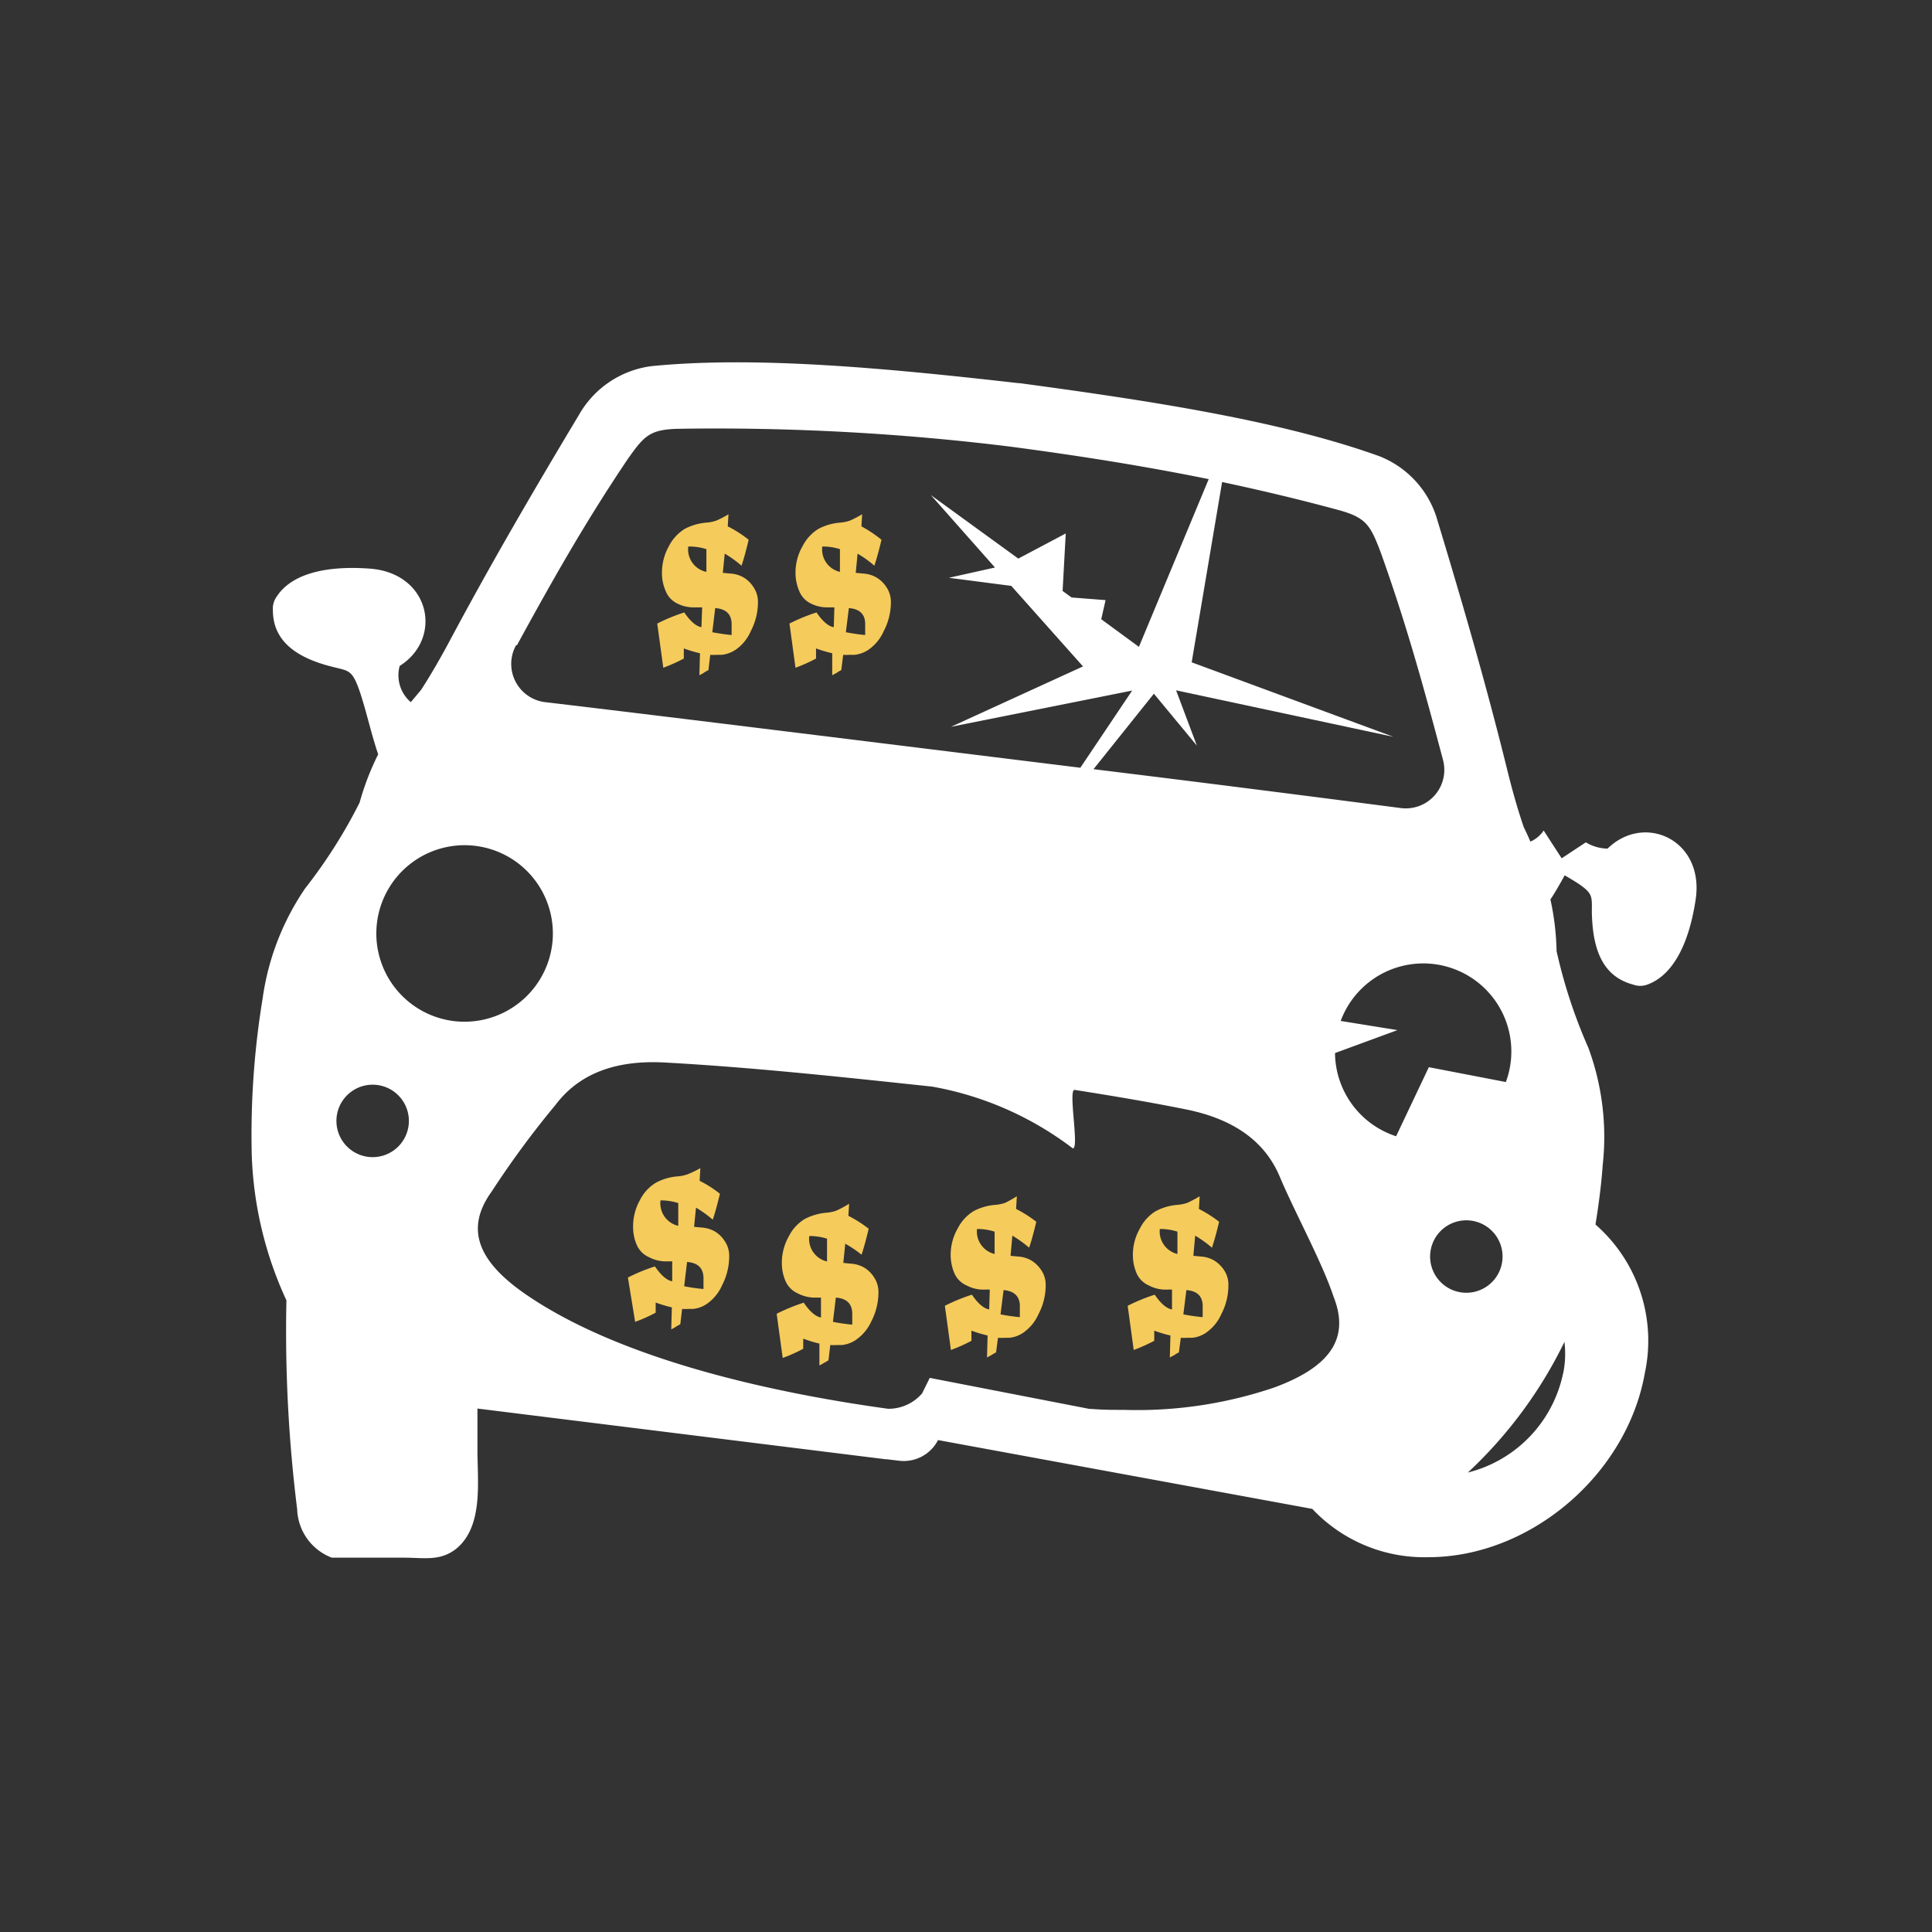 <svg id="Layer_1" data-name="Layer 1" xmlns="http://www.w3.org/2000/svg" viewBox="0 0 160 160"><rect x="0" y="0" width="160" height="160" fill="#333333" stroke="none"/><defs><style>.cls-1{fill:#fff;}.cls-2{fill:#f5cb5c;}</style></defs><path class="cls-1" d="M133.13,70.28a3.64,3.64,0,0,1-1.8-.52l-2,1.32-1.49-2.3a2.55,2.55,0,0,1-1.1.92c-.17-.41-.36-.81-.55-1.2-.48-1.4-.88-2.82-1.25-4.27-1.75-7.13-3.69-13.85-5.89-21.11a8.06,8.06,0,0,0-4.82-5.34c-8.15-2.93-18.81-4.57-29.8-6.05h-.09c-11-1.25-21.76-2.26-30.37-1.41a8.09,8.09,0,0,0-6,4c-3.9,6.5-7.42,12.54-10.86,19-.71,1.31-1.45,2.6-2.25,3.83-.29.34-.57.68-.84,1a2.93,2.93,0,0,1-.92-3c3.62-2.28,2.54-7.7-2.49-8.06-4-.29-6.58.6-7.69,2.31a1.71,1.71,0,0,0-.32,1.14c0,2.66,2.13,4,5,4.7,1.17.3,1.49.24,2,1.5.59,1.5,1.12,4,1.72,5.73a22,22,0,0,0-1.54,4,42.26,42.26,0,0,1-4.5,7.09,21.4,21.4,0,0,0-3.53,9.13,69.63,69.63,0,0,0-.9,13,31.12,31.12,0,0,0,2.87,12,119.14,119.14,0,0,0,.89,17.3A4.45,4.45,0,0,0,27.48,129h6c1.63,0,3,.32,4.34-.77,2.28-1.92,1.69-5.73,1.72-8.37v-3.21l33.81,4.2h.1l1,.12a3.19,3.19,0,0,0,3.17-1.59l.06-.12,31,5.7a12.74,12.74,0,0,0,9.61,4c8.42,0,16.45-6.83,17.93-15.26a12.77,12.77,0,0,0-4.09-12.29c.28-1.71.49-3.37.6-4.93a21.28,21.28,0,0,0-1.19-9.71,42.92,42.92,0,0,1-2.63-8,22,22,0,0,0-.51-4.28c.38-.57.78-1.27,1.18-2,.46.27.89.52,1.25.77,1.11.77,1,1.06,1,2.28.06,3,.83,5.31,3.42,6a1.68,1.68,0,0,0,1.17,0c1.93-.69,3.39-3,4-7C141.2,69.57,136.19,67.28,133.13,70.28ZM110.82,42.23c2.33.63,2.66,1.27,3.5,3.45,2.13,5.93,3.61,11.31,5.18,17.24a3.19,3.19,0,0,1-3.49,4c-6.23-.81-15.47-2-25.45-3.22l5-6.25,3.56,4.3L97.4,57.17l18,3.85L98.69,54.85l2.52-14.93C104.41,40.6,107.57,41.35,110.82,42.23Zm-68,11.19C45.75,48.05,48.5,43.19,52,38c1.35-1.91,1.82-2.45,4.25-2.49A198.85,198.85,0,0,1,83.77,37h0c5.87.78,11.16,1.63,16.33,2.68L94.32,53.57,91.2,51.28l.36-1.58-2.82-.22L88,48.94l.26-4.76-3.93,2.08L77.09,41l5.31,6-3.82.85,5.17.67,5.94,6.67-10.93,5,15-3-4.29,6.39c-16.25-2-34.23-4.24-44.32-5.43a3.19,3.19,0,0,1-2.42-4.7ZM33.84,93.19a3,3,0,1,1-2.63-3.34A3,3,0,0,1,33.84,93.19Zm3.73-8.63a7.31,7.31,0,1,1,8.16-6.35A7.32,7.32,0,0,1,37.57,84.56Zm67.92,30.36a35.42,35.42,0,0,1-12.42,1.84c-1.24,0-1.62,0-2.9-.09L77,114.11l-.64,1.29a3.68,3.68,0,0,1-2.81,1.27c-11-1.52-22.61-4.43-29.91-9.41-4.08-2.78-5.15-5.49-2.93-8.57A76.8,76.8,0,0,1,46,91.51c1.85-2.46,4.75-3.74,9-3.52,7.19.39,14.72,1.2,22.21,2h0a27,27,0,0,1,11.63,5.11c.57.09-.41-4.93.16-4.84,3.1.49,6.16,1,9.14,1.6,4.16.82,6.66,2.76,7.85,5.6s3.52,7.11,4.44,9.9C111.83,110.86,110.13,113.22,105.49,114.92Zm5.07-27.71,5.17-1.9-4.7-.76a7.29,7.29,0,1,1,13.68,5.06l-6.38-1.23-2.71,5.72A7.32,7.32,0,0,1,110.56,87.21Zm7.9,16.47a3,3,0,1,1,2.62,3.36A3,3,0,0,1,118.46,103.68Zm11,10a10.72,10.72,0,0,1-7.9,8.27,36.73,36.73,0,0,0,8-10.82A8.14,8.14,0,0,1,129.46,113.72Z"/><path class="cls-2" d="M60.33,42.59l-.06,1A10,10,0,0,1,62,44.7c-.21.9-.41,1.61-.59,2.15a9.58,9.58,0,0,0-1.39-1l-.16,1.59.62.06a2.45,2.45,0,0,1,1.08.31,2.49,2.49,0,0,1,.85.83,2.15,2.15,0,0,1,.36,1.21,5.14,5.14,0,0,1-.6,2.43,3.57,3.57,0,0,1-1.28,1.55,2.57,2.57,0,0,1-1.12.4h-.44a3.56,3.56,0,0,1-.51,0l-.15,1.27a2.3,2.3,0,0,0-.37.21,3.29,3.29,0,0,1-.38.21l.05-1.82a10.74,10.74,0,0,1-1.34-.4c0,.25,0,.52,0,.84a14.32,14.32,0,0,1-1.7.76l-.5-3.66a14.77,14.77,0,0,1,2.24-.92c.51.75,1,1.16,1.42,1.22l.06-1.64h-.39l-.27,0A3,3,0,0,1,56.13,50a1.94,1.94,0,0,1-1-1.05,3.69,3.69,0,0,1-.31-1.52,4.47,4.47,0,0,1,.57-2.19,3.58,3.58,0,0,1,1.32-1.44,4.63,4.63,0,0,1,1.81-.52,3.09,3.09,0,0,0,.81-.17A8.35,8.35,0,0,0,60.33,42.59ZM58.5,47.36V45.48A4.65,4.65,0,0,0,57,45.26,1.9,1.9,0,0,0,58.5,47.36Zm.73,3-.24,2c.6.11,1.14.19,1.6.23,0-.31,0-.58,0-.79C60.62,50.89,60.16,50.43,59.23,50.36Z"/><path class="cls-2" d="M71.4,42.59l-.06,1A10.42,10.42,0,0,1,73,44.7c-.21.9-.41,1.61-.59,2.15a9,9,0,0,0-1.39-1l-.15,1.59.61.06a2.45,2.45,0,0,1,1.08.31,2.51,2.51,0,0,1,.86.83,2.15,2.15,0,0,1,.36,1.21,5.14,5.14,0,0,1-.6,2.43,3.65,3.65,0,0,1-1.29,1.55,2.57,2.57,0,0,1-1.12.4h-.44a3.37,3.37,0,0,1-.5,0l-.16,1.27a1.94,1.94,0,0,0-.36.21l-.39.21,0-1.82a11.29,11.29,0,0,1-1.34-.4c0,.25,0,.52,0,.84a13.62,13.62,0,0,1-1.7.76l-.5-3.66a15.21,15.21,0,0,1,2.24-.92c.51.75,1,1.16,1.43,1.22l.05-1.64h-.38l-.28,0A3,3,0,0,1,67.19,50a1.94,1.94,0,0,1-1-1.05,3.86,3.86,0,0,1-.31-1.52,4.38,4.38,0,0,1,.58-2.19,3.58,3.58,0,0,1,1.32-1.44,4.58,4.58,0,0,1,1.81-.52,3.28,3.28,0,0,0,.81-.17A10,10,0,0,0,71.4,42.59Zm-1.84,4.77V45.48a4.63,4.63,0,0,0-1.46-.22A1.9,1.9,0,0,0,69.56,47.36Zm.74,3-.25,2c.61.11,1.14.19,1.6.23,0-.31,0-.58,0-.79C71.69,50.89,71.22,50.43,70.3,50.36Z"/><path class="cls-2" d="M58,96.74l-.06,1.05a9.54,9.54,0,0,1,1.68,1.07c-.21.89-.41,1.6-.59,2.15a9.93,9.93,0,0,0-1.39-1l-.16,1.59.62.06a2.58,2.58,0,0,1,1.08.31,2.49,2.49,0,0,1,.85.83,2.15,2.15,0,0,1,.36,1.21,5.25,5.25,0,0,1-.59,2.43A3.65,3.65,0,0,1,58.51,108a2.44,2.44,0,0,1-1.12.4H57a3.68,3.68,0,0,1-.51,0l-.15,1.27a3.53,3.53,0,0,0-.37.21,3.29,3.29,0,0,1-.38.21l.05-1.82a10.74,10.74,0,0,1-1.34-.4c0,.25,0,.53,0,.84a12.8,12.8,0,0,1-1.7.76L52,105.8a14.77,14.77,0,0,1,2.24-.92c.51.75,1,1.16,1.43,1.23l0-1.65-.39,0h-.27a3,3,0,0,1-1.27-.35,1.94,1.94,0,0,1-1-1,3.69,3.69,0,0,1-.31-1.52A4.47,4.47,0,0,1,53,99.38a3.53,3.53,0,0,1,1.33-1.44,4.58,4.58,0,0,1,1.8-.52,3.09,3.09,0,0,0,.81-.17A8.35,8.35,0,0,0,58,96.74Zm-1.83,4.78V99.63a5,5,0,0,0-1.47-.22A1.92,1.92,0,0,0,56.17,101.52Zm.73,3-.24,2a15,15,0,0,0,1.6.23c0-.31,0-.57,0-.79C58.29,105.05,57.83,104.58,56.9,104.51Z"/><path class="cls-2" d="M99.35,99.07l-.06,1.05a10.42,10.42,0,0,1,1.67,1.06c-.21.9-.41,1.61-.59,2.15a9.87,9.87,0,0,0-1.39-1L98.83,104l.61.06a2.45,2.45,0,0,1,1.08.31,2.61,2.61,0,0,1,.86.83,2.14,2.14,0,0,1,.35,1.21,5.13,5.13,0,0,1-.59,2.43,3.65,3.65,0,0,1-1.29,1.55,2.44,2.44,0,0,1-1.12.4h-.44a3.37,3.37,0,0,1-.5,0L97.63,112a2.78,2.78,0,0,0-.36.21l-.39.21.05-1.82a10.74,10.74,0,0,1-1.34-.4c0,.25,0,.53,0,.84a14.32,14.32,0,0,1-1.7.76l-.5-3.66a15.21,15.21,0,0,1,2.24-.92c.51.75,1,1.16,1.43,1.22l0-1.64a2.62,2.62,0,0,0-.38,0h-.28a3,3,0,0,1-1.27-.35,1.94,1.94,0,0,1-1-1,3.86,3.86,0,0,1-.31-1.52,4.38,4.38,0,0,1,.58-2.19,3.52,3.52,0,0,1,1.32-1.44,4.58,4.58,0,0,1,1.81-.52,3.28,3.28,0,0,0,.81-.17A10,10,0,0,0,99.35,99.07Zm-1.84,4.78V102a4.63,4.63,0,0,0-1.46-.22A1.92,1.92,0,0,0,97.51,103.85Zm.74,3-.25,2a15,15,0,0,0,1.6.23c0-.31,0-.58,0-.79C99.64,107.37,99.17,106.91,98.25,106.84Z"/><path class="cls-2" d="M84.21,99.07l-.06,1.05a10.42,10.42,0,0,1,1.67,1.06c-.21.9-.41,1.61-.59,2.15a9.87,9.87,0,0,0-1.39-1L83.69,104l.61.06a2.45,2.45,0,0,1,1.08.31,2.61,2.61,0,0,1,.86.83,2.15,2.15,0,0,1,.36,1.21,5.14,5.14,0,0,1-.6,2.43,3.65,3.65,0,0,1-1.29,1.55,2.44,2.44,0,0,1-1.12.4h-.44a3.37,3.37,0,0,1-.5,0L82.49,112a2.78,2.78,0,0,0-.36.21l-.39.21.05-1.82a11.29,11.29,0,0,1-1.34-.4c0,.25,0,.53,0,.84a13.62,13.62,0,0,1-1.7.76l-.5-3.66a15.21,15.21,0,0,1,2.24-.92c.51.75,1,1.16,1.43,1.22l.05-1.64a2.62,2.62,0,0,0-.38,0h-.28a3,3,0,0,1-1.27-.35,1.94,1.94,0,0,1-1-1,3.86,3.86,0,0,1-.31-1.52,4.38,4.38,0,0,1,.58-2.19,3.58,3.58,0,0,1,1.32-1.44,4.58,4.58,0,0,1,1.81-.52,3.28,3.28,0,0,0,.81-.17A10,10,0,0,0,84.21,99.07Zm-1.84,4.78V102a4.63,4.63,0,0,0-1.46-.22A1.92,1.92,0,0,0,82.37,103.85Zm.74,3-.25,2a15,15,0,0,0,1.6.23c0-.31,0-.58,0-.79C84.5,107.37,84,106.91,83.11,106.84Z"/><path class="cls-2" d="M70.32,99.69l-.06,1a10.16,10.16,0,0,1,1.68,1.07c-.21.89-.41,1.61-.59,2.15A9.36,9.36,0,0,0,70,103l-.16,1.59.62.06a2.58,2.58,0,0,1,1.08.31,2.49,2.49,0,0,1,.85.83,2.17,2.17,0,0,1,.36,1.21,5.25,5.25,0,0,1-.59,2.43A3.75,3.75,0,0,1,70.83,111a2.53,2.53,0,0,1-1.12.39h-.44a3.68,3.68,0,0,1-.51,0l-.15,1.27-.37.21a3.29,3.29,0,0,1-.38.21l0-1.81a10.54,10.54,0,0,1-1.34-.41c0,.25,0,.53,0,.84a12.8,12.8,0,0,1-1.7.76l-.5-3.66a15.88,15.88,0,0,1,2.24-.92c.51.75,1,1.16,1.43,1.23l0-1.65-.39,0-.27,0a3.13,3.13,0,0,1-1.27-.35,2,2,0,0,1-1-1,3.74,3.74,0,0,1-.31-1.53,4.41,4.41,0,0,1,.57-2.18,3.5,3.5,0,0,1,1.33-1.45,4.76,4.76,0,0,1,1.8-.52,3.09,3.09,0,0,0,.81-.17A8.35,8.35,0,0,0,70.32,99.69Zm-1.83,4.78v-1.89a5,5,0,0,0-1.47-.22A1.92,1.92,0,0,0,68.49,104.47Zm.73,3-.24,2a15,15,0,0,0,1.6.23c0-.31,0-.57,0-.79C70.61,108,70.15,107.53,69.22,107.46Z"/></svg>